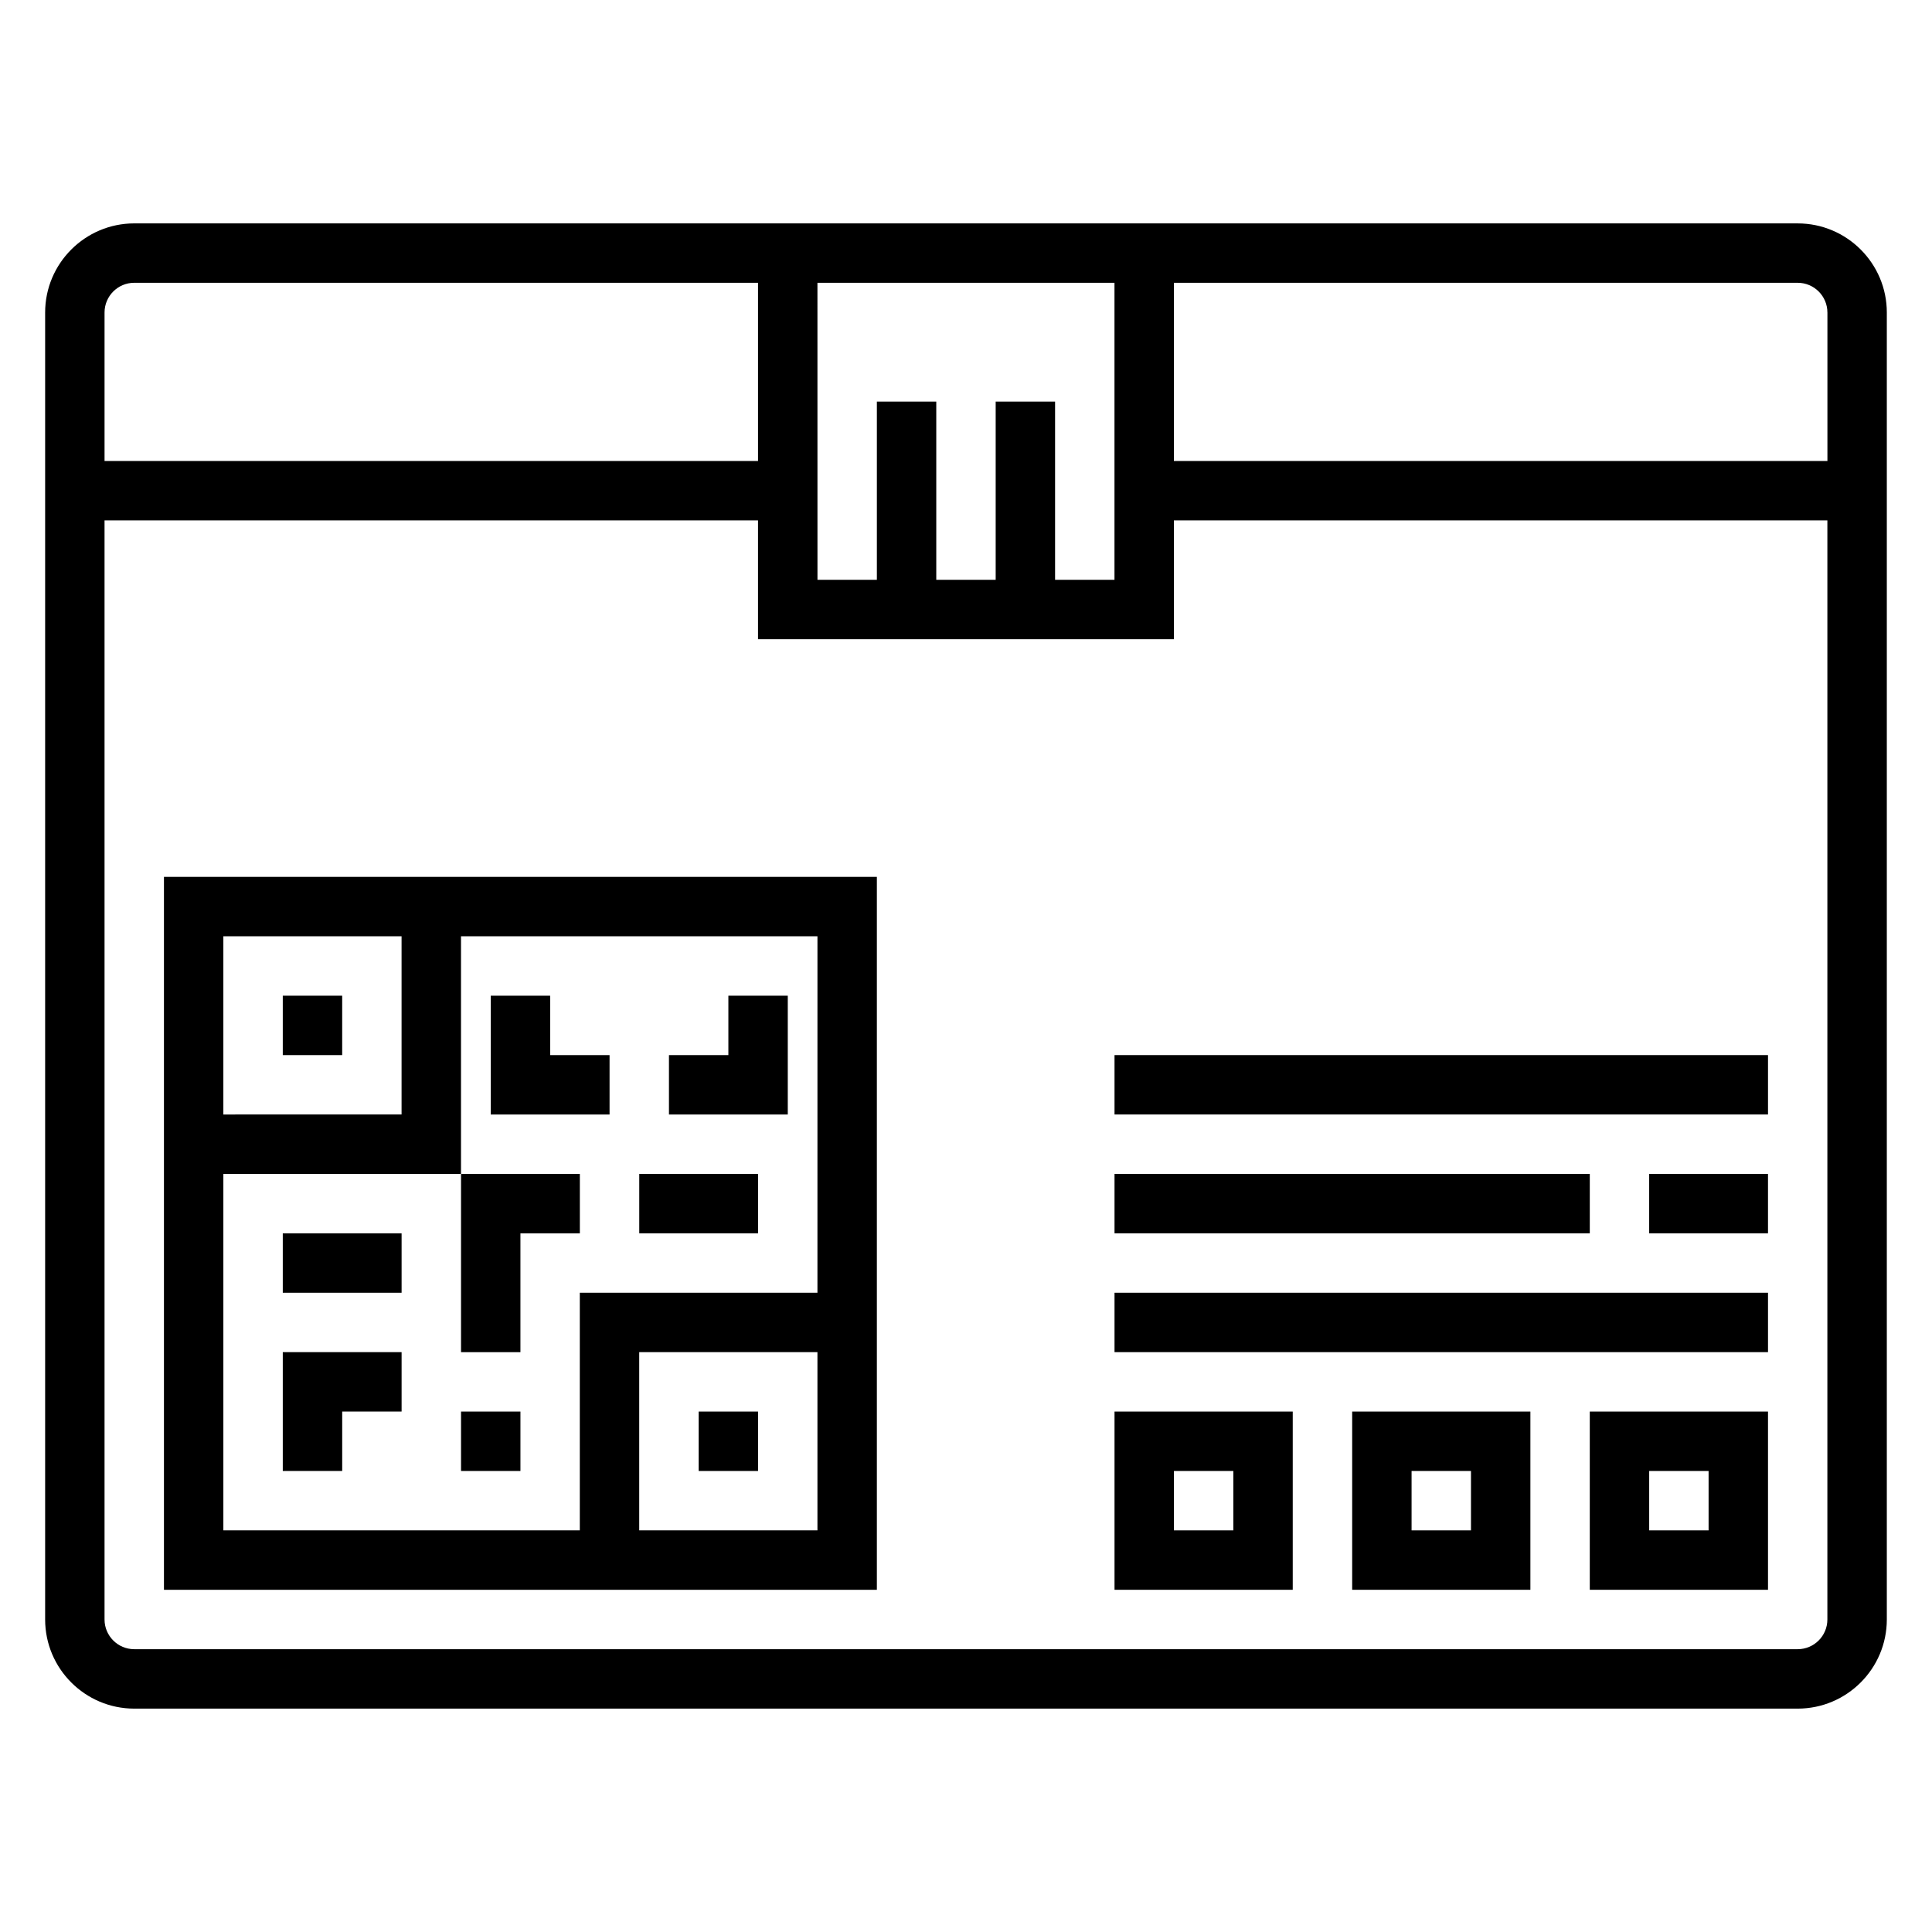 <?xml version="1.0" encoding="UTF-8"?>
<!-- Uploaded to: SVG Repo, www.svgrepo.com, Generator: SVG Repo Mixer Tools -->
<svg fill="#000000" width="800px" height="800px" version="1.1" viewBox="144 144 512 512" xmlns="http://www.w3.org/2000/svg">
 <g>
  <path d="m620.41 203.2h-440.83c-13.02 0-23.617 10.598-23.617 23.617v346.37c0 13.02 10.598 23.617 23.617 23.617h440.83c13.02 0 23.617-10.598 23.617-23.617v-346.37c0-13.02-10.598-23.613-23.617-23.613zm7.875 23.613v39.359l-173.19 0.004v-47.234h165.31c4.348 0 7.875 3.535 7.875 7.871zm-220.42 23.617v47.23h-15.742v-47.23h-15.742v47.23h-15.742l-0.008-78.719h78.719v78.719h-15.742v-47.23zm-228.29-31.488h165.31v47.23l-173.18 0.004v-39.359c0-4.34 3.527-7.875 7.871-7.875zm440.83 362.11h-440.83c-4.344 0-7.871-3.535-7.871-7.871v-291.27h173.18v31.488h110.21v-31.488h173.18v291.27c0.004 4.336-3.523 7.871-7.871 7.871z"/>
  <path d="m187.45 565.31h188.93v-188.93h-188.93zm125.95-15.746v-47.23h47.23v47.23zm47.23-62.977h-62.977v62.977h-94.461v-94.465h62.977v-62.977h94.465zm-110.21-94.465v47.23l-47.23 0.004v-47.23z"/>
  <path d="m218.94 407.87h15.742v15.742h-15.742z"/>
  <path d="m329.15 518.08h15.742v15.742h-15.742z"/>
  <path d="m218.94 533.82h15.746v-15.746h15.742v-15.742h-31.488z"/>
  <path d="m266.18 518.08h15.742v15.742h-15.742z"/>
  <path d="m281.92 502.34v-31.488h15.746v-15.746h-31.488v47.234z"/>
  <path d="m218.94 470.85h31.488v15.742h-31.488z"/>
  <path d="m305.54 439.36v-15.746h-15.746v-15.742h-15.742v31.488z"/>
  <path d="m313.41 455.1h31.488v15.742h-31.488z"/>
  <path d="m352.77 407.87h-15.742v15.742h-15.746v15.746h31.488z"/>
  <path d="m565.31 565.31h47.23v-47.23h-47.23zm15.742-31.488h15.742v15.742h-15.742z"/>
  <path d="m502.34 565.31h47.23v-47.23h-47.23zm15.742-31.488h15.742v15.742h-15.742z"/>
  <path d="m439.36 565.31h47.23v-47.23h-47.23zm15.742-31.488h15.742v15.742h-15.742z"/>
  <path d="m439.36 486.59h173.18v15.742h-173.18z"/>
  <path d="m581.05 455.1h31.488v15.742h-31.488z"/>
  <path d="m439.36 455.1h125.95v15.742h-125.95z"/>
  <path d="m439.36 423.61h173.18v15.742h-173.18z"/>
 </g>
</svg>